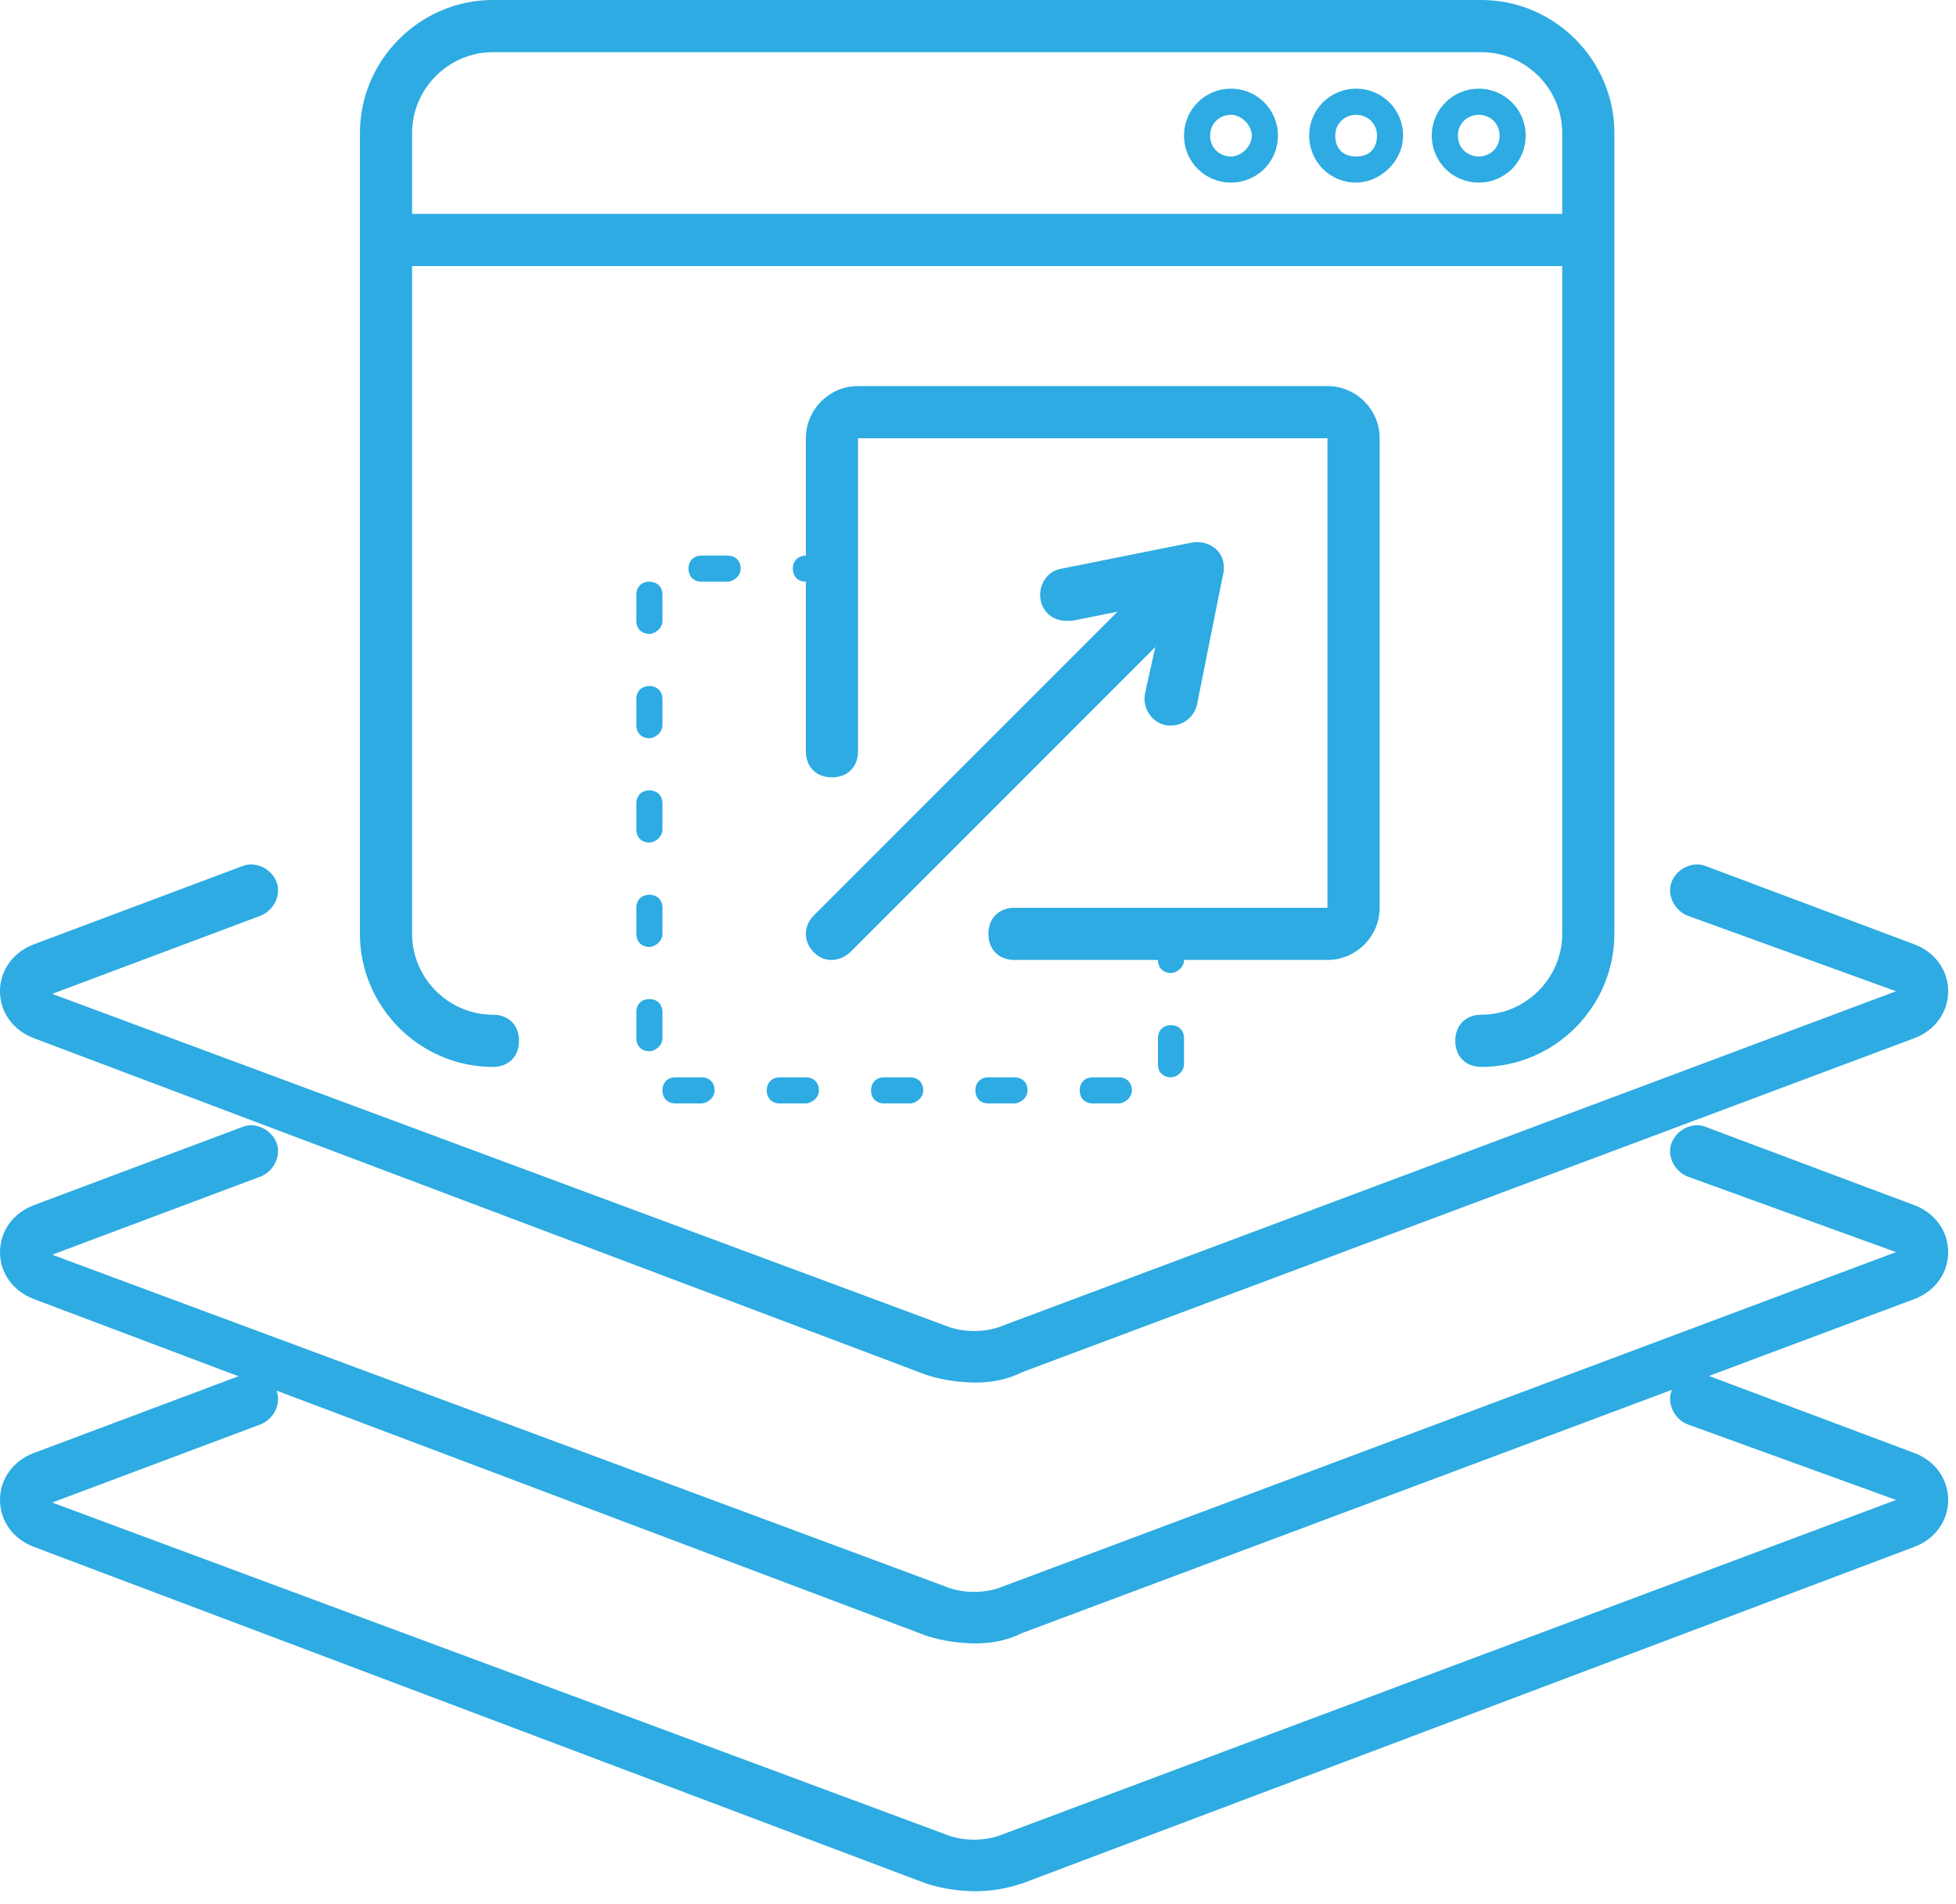 <svg width="75" height="73" viewBox="0 0 75 73" fill="none" xmlns="http://www.w3.org/2000/svg">
<path d="M37.4 63C36.8 63 36.1 62.9 35.5 62.7L1.3 49.8C0.5 49.5 0 48.8 0 48C0 47.2 0.5 46.5 1.3 46.2L9.3 43.2C9.8 43 10.4 43.3 10.6 43.8C10.8 44.3 10.5 44.9 10 45.1L2 48.1L36.2 60.8C36.9 61.1 37.8 61.1 38.5 60.8L72.7 48L64.7 45.1C64.2 44.9 63.9 44.3 64.1 43.8C64.3 43.3 64.9 43 65.4 43.2L73.4 46.2C74.2 46.5 74.7 47.2 74.7 48C74.7 48.8 74.2 49.5 73.4 49.8L39.2 62.6C38.6 62.9 38 63 37.4 63Z" fill="#2DABE2"/>
<path d="M37.4 53C36.8 53 36.1 52.9 35.5 52.7L1.3 39.8C0.5 39.5 0 38.8 0 38C0 37.2 0.5 36.5 1.3 36.2L9.3 33.2C9.8 33 10.4 33.3 10.6 33.8C10.8 34.3 10.5 34.9 10 35.1L2 38.1L36.2 50.8C36.9 51.1 37.8 51.1 38.5 50.8L72.7 38L64.7 35.1C64.2 34.9 63.9 34.3 64.1 33.8C64.3 33.3 64.9 33 65.4 33.2L73.4 36.2C74.2 36.5 74.7 37.2 74.7 38C74.7 38.8 74.2 39.5 73.4 39.8L39.2 52.6C38.6 52.9 38 53 37.4 53Z" fill="#2DABE2"/>
<path d="M37.4 72.5C36.8 72.5 36.1 72.4 35.5 72.2L1.3 59.3C0.5 59 0 58.3 0 57.5C0 56.7 0.5 56 1.3 55.7L9.3 52.7C9.8 52.5 10.4 52.8 10.6 53.3C10.8 53.8 10.5 54.4 10 54.6L2 57.6L36.2 70.3C36.9 70.6 37.8 70.6 38.5 70.3L72.7 57.5L64.7 54.6C64.2 54.4 63.9 53.8 64.1 53.3C64.3 52.8 64.9 52.5 65.4 52.7L73.4 55.7C74.2 56 74.7 56.7 74.7 57.5C74.7 58.3 74.2 59 73.4 59.3L39.2 72.2C38.6 72.4 38 72.5 37.4 72.5Z" fill="#2DABE2"/>
<path d="M56.801 40.9C56.201 40.9 55.801 40.5 55.801 39.9C55.801 39.3 56.201 38.9 56.801 38.9C58.501 38.9 59.901 37.5 59.901 35.8V5.1C59.901 3.4 58.501 2 56.801 2H18.901C17.201 2 15.801 3.4 15.801 5.1V35.8C15.801 37.5 17.201 38.9 18.901 38.9C19.501 38.9 19.901 39.3 19.901 39.9C19.901 40.5 19.501 40.9 18.901 40.9C16.101 40.9 13.801 38.6 13.801 35.8V5.1C13.801 2.3 16.101 0 18.901 0H56.801C59.601 0 61.901 2.3 61.901 5.1V35.8C61.901 38.6 59.601 40.9 56.801 40.9Z" fill="#2DABE2"/>
<path d="M60.401 10.2H15.301C14.701 10.2 14.301 9.8 14.301 9.2C14.301 8.6 14.701 8.2 15.301 8.2H60.501C61.101 8.2 61.501 8.6 61.501 9.2C61.501 9.8 61.001 10.2 60.401 10.2Z" fill="#2DABE2"/>
<path d="M56.7 7C55.7 7 54.9 6.2 54.9 5.2C54.9 4.2 55.7 3.4 56.7 3.4C57.7 3.4 58.5 4.2 58.5 5.2C58.5 6.2 57.7 7 56.7 7ZM56.7 4.4C56.3 4.4 55.9 4.7 55.9 5.2C55.9 5.7 56.3 6 56.7 6C57.1 6 57.5 5.7 57.5 5.2C57.5 4.7 57.1 4.4 56.7 4.4Z" fill="#2DABE2"/>
<path d="M51.999 7C50.999 7 50.199 6.2 50.199 5.2C50.199 4.2 50.999 3.4 51.999 3.4C52.999 3.4 53.799 4.2 53.799 5.2C53.799 6.2 52.899 7 51.999 7ZM51.999 4.4C51.599 4.4 51.199 4.7 51.199 5.2C51.199 5.7 51.499 6 51.999 6C52.499 6 52.799 5.7 52.799 5.2C52.799 4.7 52.399 4.4 51.999 4.4Z" fill="#2DABE2"/>
<path d="M47.2 7C46.2 7 45.4 6.2 45.4 5.2C45.4 4.2 46.2 3.4 47.2 3.4C48.2 3.4 49 4.2 49 5.2C49 6.2 48.2 7 47.2 7ZM47.2 4.4C46.8 4.4 46.4 4.7 46.4 5.2C46.4 5.7 46.8 6 47.2 6C47.6 6 48 5.6 48 5.2C48 4.8 47.6 4.4 47.2 4.4Z" fill="#2DABE2"/>
<path d="M50.9 36.8H38.9C38.3 36.8 37.9 36.4 37.9 35.8C37.9 35.2 38.3 34.8 38.9 34.8H50.9V16.8H32.9V28.8C32.9 29.4 32.5 29.8 31.9 29.8C31.3 29.8 30.9 29.4 30.9 28.8V16.8C30.9 15.7 31.8 14.8 32.9 14.8H50.9C52 14.8 52.9 15.7 52.9 16.8V34.8C52.9 35.9 52 36.8 50.9 36.8Z" fill="#2DABE2"/>
<path d="M31.9 36.8C31.6 36.8 31.4 36.7 31.2 36.5C30.8 36.1 30.8 35.5 31.2 35.1L45.2 21.1C45.5 20.8 46 20.7 46.4 20.9C46.8 21.1 47 21.5 46.9 22L45.9 27C45.8 27.5 45.3 27.9 44.7 27.8C44.2 27.7 43.8 27.2 43.9 26.6L44.3 24.8L32.6 36.5C32.4 36.7 32.1 36.8 31.9 36.8Z" fill="#2DABE2"/>
<path d="M40.9 23.8C40.4 23.8 40 23.5 39.9 23C39.8 22.5 40.1 21.9 40.7 21.8L45.7 20.8C46.2 20.7 46.8 21 46.9 21.6C47 22.1 46.7 22.7 46.1 22.8L41.1 23.8C41 23.8 40.9 23.8 40.9 23.8Z" fill="#2DABE2"/>
<path d="M42.9 42.3H41.9C41.6 42.3 41.4 42.1 41.4 41.8C41.4 41.5 41.6 41.3 41.9 41.3H42.9C43.2 41.3 43.4 41.5 43.4 41.8C43.4 42.1 43.1 42.3 42.9 42.3ZM38.9 42.3H37.9C37.6 42.3 37.4 42.1 37.4 41.8C37.4 41.5 37.6 41.3 37.9 41.3H38.9C39.2 41.3 39.4 41.5 39.4 41.8C39.4 42.1 39.1 42.3 38.9 42.3ZM34.9 42.3H33.9C33.6 42.3 33.4 42.1 33.4 41.8C33.4 41.5 33.6 41.3 33.9 41.3H34.9C35.2 41.3 35.4 41.5 35.4 41.8C35.4 42.1 35.1 42.3 34.9 42.3ZM30.9 42.3H29.9C29.6 42.3 29.4 42.1 29.4 41.8C29.4 41.5 29.6 41.3 29.9 41.3H30.9C31.2 41.3 31.4 41.5 31.4 41.8C31.4 42.1 31.1 42.3 30.9 42.3ZM26.9 42.3H25.9C25.6 42.3 25.4 42.1 25.4 41.8C25.4 41.5 25.6 41.3 25.9 41.3H26.9C27.2 41.3 27.4 41.5 27.4 41.8C27.4 42.1 27.1 42.3 26.9 42.3ZM44.9 41.3C44.6 41.3 44.4 41.1 44.4 40.8V39.8C44.4 39.5 44.6 39.3 44.9 39.3C45.2 39.3 45.4 39.5 45.4 39.8V40.8C45.4 41.1 45.1 41.3 44.9 41.3ZM24.9 40.3C24.6 40.3 24.4 40.1 24.4 39.8V38.8C24.4 38.5 24.6 38.3 24.9 38.3C25.2 38.3 25.4 38.5 25.4 38.8V39.8C25.4 40.1 25.1 40.3 24.9 40.3ZM44.9 37.3C44.6 37.3 44.4 37.1 44.4 36.8V35.8C44.4 35.5 44.6 35.3 44.9 35.3C45.2 35.3 45.4 35.5 45.4 35.8V36.8C45.4 37.1 45.1 37.3 44.9 37.3ZM24.9 36.3C24.6 36.3 24.4 36.1 24.4 35.8V34.8C24.4 34.5 24.6 34.3 24.9 34.3C25.2 34.3 25.4 34.5 25.4 34.8V35.8C25.4 36.1 25.1 36.3 24.9 36.3ZM24.9 32.3C24.6 32.3 24.4 32.1 24.4 31.8V30.8C24.4 30.5 24.6 30.3 24.9 30.3C25.2 30.3 25.4 30.5 25.4 30.8V31.8C25.4 32.1 25.1 32.3 24.9 32.3ZM24.9 28.3C24.6 28.3 24.4 28.1 24.4 27.8V26.8C24.4 26.5 24.6 26.3 24.9 26.3C25.2 26.3 25.4 26.5 25.4 26.8V27.8C25.4 28.1 25.1 28.3 24.9 28.3ZM24.9 24.3C24.6 24.3 24.4 24.1 24.4 23.8V22.8C24.4 22.5 24.6 22.3 24.9 22.3C25.2 22.3 25.4 22.5 25.4 22.8V23.8C25.4 24.1 25.1 24.3 24.9 24.3ZM31.9 22.3H30.9C30.6 22.3 30.4 22.1 30.4 21.8C30.4 21.5 30.6 21.3 30.9 21.3H31.9C32.2 21.3 32.4 21.5 32.4 21.8C32.4 22.1 32.1 22.3 31.9 22.3ZM27.9 22.3H26.9C26.6 22.3 26.4 22.1 26.4 21.8C26.4 21.5 26.6 21.3 26.9 21.3H27.9C28.2 21.3 28.4 21.5 28.4 21.8C28.4 22.1 28.1 22.3 27.9 22.3Z" fill="#2DABE2"/>
</svg>

